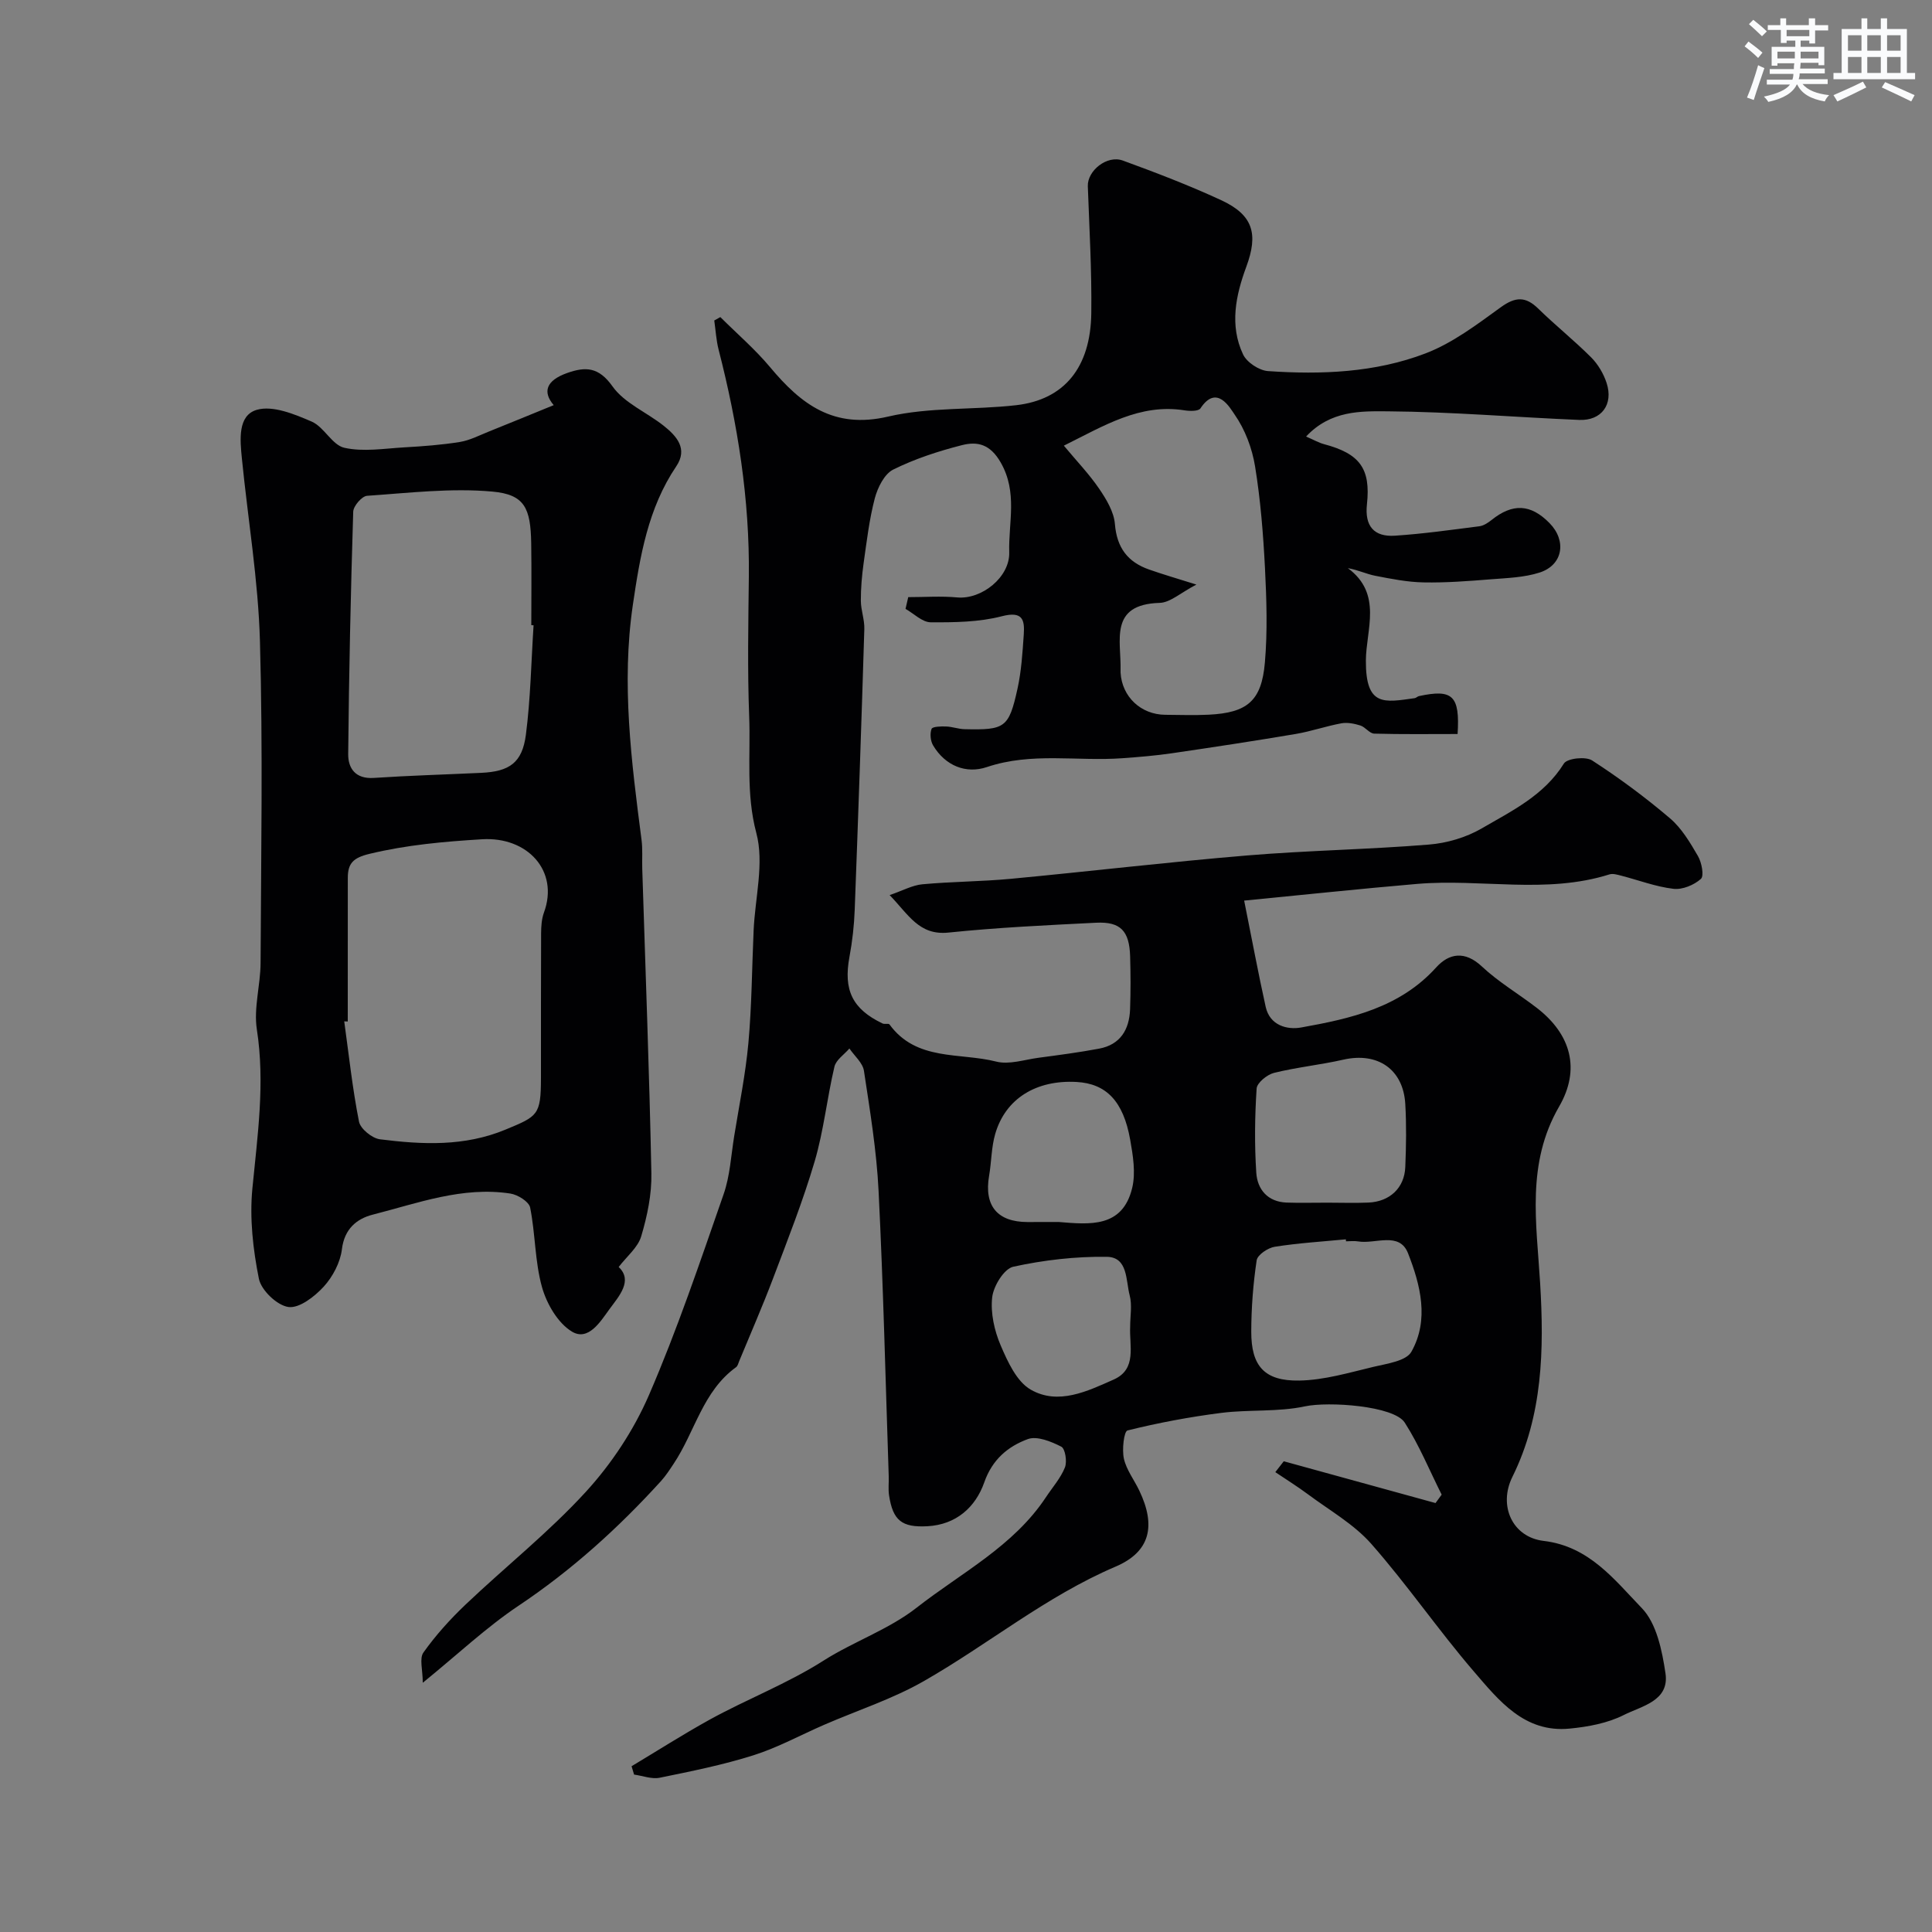 <svg enable-background="new 0 0 400 400" viewBox="0 0 400 400" xmlns="http://www.w3.org/2000/svg"><rect x="0" y="0" width="400" height="400" fill="#808080" stroke="none"/><path d="m265.79 302.54c10.47 2.88 20.95 5.77 31.42 8.65.42-.58.84-1.16 1.27-1.74-2.51-5-4.64-10.23-7.64-14.91-2.25-3.5-15.82-4.41-20.66-3.37-5.6 1.2-11.56.63-17.29 1.35-6.54.83-13.06 2.05-19.45 3.64-.74.18-1.17 3.96-.75 5.84.52 2.32 2.13 4.39 3.19 6.61 3.49 7.3 2.28 12.68-4.93 15.75-14.37 6.13-26.34 16.08-39.72 23.72-6.46 3.69-13.68 6.02-20.55 9-4.89 2.12-9.63 4.73-14.68 6.33-6.33 2-12.89 3.32-19.41 4.65-1.66.34-3.54-.41-5.31-.65-.17-.58-.34-1.15-.52-1.73 5.35-3.21 10.62-6.57 16.07-9.59 7.8-4.31 16.1-7.45 23.76-12.33 6.05-3.85 13.43-6.4 19.17-10.89 9.23-7.23 20.06-12.71 26.79-22.89 1.35-2.04 3.04-3.94 3.93-6.16.48-1.21.07-3.88-.75-4.3-2.09-1.07-5.02-2.27-6.93-1.57-4.1 1.51-7.35 4.2-9.02 8.96-1.8 5.12-5.79 8.75-11.75 9.08-5.33.29-7.16-1.19-7.96-6.39-.2-1.3-.02-2.66-.07-3.99-.66-19.68-1.12-39.38-2.1-59.04-.41-8.32-1.78-16.61-3.03-24.87-.25-1.65-1.97-3.09-3.01-4.62-1.07 1.25-2.77 2.35-3.1 3.77-1.53 6.48-2.21 13.19-4.08 19.56-2.43 8.24-5.6 16.27-8.64 24.31-2.17 5.74-4.64 11.37-6.98 17.04-.19.45-.31 1.04-.66 1.3-6.92 4.99-8.52 13.4-12.93 20-.81 1.22-1.62 2.47-2.59 3.55-8.85 9.74-18.51 18.48-29.52 25.84-6.65 4.45-12.55 10.03-19.83 15.95 0-2.66-.74-5.04.14-6.27 2.54-3.57 5.53-6.89 8.72-9.92 8.25-7.84 17.24-14.97 24.9-23.34 5.32-5.81 9.92-12.77 13.05-19.99 5.87-13.56 10.6-27.63 15.47-41.61 1.33-3.8 1.54-7.99 2.19-12.01 1.04-6.44 2.36-12.86 2.95-19.35.7-7.73.73-15.51 1.08-23.28.3-6.76 2.22-13.93.56-20.16-2.17-8.17-1.17-16.11-1.48-24.12-.37-9.65-.18-19.33-.07-29 .18-15.96-2.3-31.55-6.26-46.96-.5-1.96-.61-4.02-.9-6.04.42-.23.84-.46 1.26-.7 3.45 3.44 7.19 6.65 10.3 10.37 6.43 7.7 13.17 12.86 24.43 10.23 8.56-2 17.7-1.35 26.53-2.36 9.95-1.14 15.4-7.81 15.54-19.05.11-8.76-.4-17.52-.72-26.29-.11-3.18 3.95-6.51 7.25-5.31 6.87 2.51 13.72 5.13 20.35 8.2 6.67 3.08 7.72 7.02 5.21 13.8-2.18 5.89-3.5 12.12-.67 18.13.77 1.65 3.32 3.33 5.16 3.46 11.06.76 22.2.32 32.61-3.66 5.61-2.14 10.66-5.99 15.61-9.57 3.02-2.18 5.12-2.27 7.75.31 3.54 3.46 7.43 6.57 10.93 10.07 1.43 1.43 2.58 3.38 3.21 5.31 1.45 4.45-1.06 7.85-5.69 7.65-13.2-.55-26.4-1.68-39.6-1.78-5.58-.04-11.84-.22-16.93 5.22 1.56.67 2.6 1.28 3.72 1.58 7.38 1.96 9.69 5.02 8.88 12.46-.49 4.52 1.48 6.77 5.78 6.49 5.84-.38 11.66-1.21 17.48-1.95.89-.11 1.81-.72 2.54-1.3 4.36-3.5 8.1-3.33 11.99.63 3.6 3.66 2.81 8.67-2.01 10.24-3.2 1.04-6.75 1.14-10.16 1.41-4.62.37-9.27.73-13.9.64-3.34-.06-6.69-.73-9.99-1.37-1.82-.35-3.54-1.2-5.68-1.58 7.24 5.33 3.76 12.78 3.73 19.13-.05 9.62 3.82 8.66 10.09 7.79.31-.04.58-.36.9-.43 6.96-1.5 8.5-.12 8 7.85-5.72 0-11.5.08-17.27-.08-.96-.03-1.82-1.35-2.85-1.68-1.24-.39-2.68-.68-3.92-.46-3.18.58-6.28 1.67-9.47 2.21-8.52 1.44-17.06 2.74-25.61 3.99-3.4.5-6.83.78-10.26 1.03-9.35.69-18.79-1.3-28.1 1.84-4.28 1.44-8.58-.25-11.11-4.49-.55-.92-.69-2.44-.32-3.42.19-.49 1.95-.54 2.99-.5 1.29.04 2.56.53 3.84.56 8.39.2 9.17-.28 10.96-8.37.81-3.67 1.04-7.48 1.3-11.24.22-3.14-.3-4.87-4.55-3.77-4.71 1.22-9.8 1.28-14.72 1.25-1.74-.01-3.48-1.8-5.21-2.78.19-.81.37-1.62.56-2.43 3.38 0 6.78-.25 10.13.06 5.09.47 10.92-4.21 10.78-9.32-.18-6.2 1.79-12.4-1.76-18.61-2.2-3.84-4.84-4.41-8.06-3.59-4.86 1.24-9.73 2.83-14.2 5.05-1.83.91-3.22 3.72-3.81 5.94-1.15 4.39-1.68 8.95-2.32 13.46-.36 2.57-.58 5.18-.57 7.78.01 1.94.78 3.89.72 5.82-.59 19.37-1.26 38.74-1.99 58.11-.12 3.27-.49 6.57-1.09 9.79-1.27 6.84.58 10.78 6.85 13.78.42.2 1.25-.07 1.44.2 5.58 7.66 14.55 5.77 22.1 7.69 2.68.68 5.83-.4 8.75-.79 4.19-.56 8.4-1.11 12.55-1.89 4.39-.82 6.25-3.94 6.41-8.14.13-3.66.12-7.34.01-11-.16-5.23-1.99-7.18-7.03-6.93-10.2.51-20.42.99-30.58 2.04-6.08.63-8.24-3.69-12.18-7.76 2.7-.92 4.7-2.05 6.79-2.24 6.08-.56 12.21-.56 18.29-1.13 16.33-1.54 32.63-3.48 48.97-4.84 12.5-1.04 25.08-1.23 37.59-2.25 3.74-.3 7.72-1.47 10.95-3.35 6.24-3.63 12.91-6.83 17.01-13.43.67-1.08 4.5-1.51 5.84-.64 5.61 3.63 11.02 7.64 16.11 11.97 2.42 2.06 4.18 5.03 5.81 7.84.77 1.33 1.3 4.1.6 4.72-1.42 1.27-3.83 2.27-5.68 2.05-3.66-.43-7.21-1.79-10.81-2.72-.79-.2-1.72-.49-2.43-.27-13.14 4.15-26.63.84-39.9 1.98-11.7 1-23.39 2.25-35.74 3.45 1.63 8.09 2.92 15.08 4.46 22.01.86 3.86 4.46 4.78 7.34 4.26 10.25-1.84 20.4-4.08 27.94-12.42 2.66-2.95 5.94-3.53 9.48-.21 3.43 3.22 7.59 5.66 11.34 8.55 7.16 5.51 9.1 12.76 4.65 20.45-6.83 11.8-4.68 24.1-3.93 36.59.82 13.67.57 27.32-5.75 40.09-2.94 5.94-.02 12.48 6.49 13.25 9.44 1.12 14.65 8.06 20.3 13.9 3.07 3.17 4.21 8.8 4.91 13.51.85 5.75-4.97 6.78-8.6 8.62-3.37 1.71-7.43 2.46-11.26 2.83-9.35.91-14.65-5.83-19.83-11.85-7.36-8.56-13.77-17.94-21.23-26.41-3.61-4.09-8.66-6.94-13.11-10.26-2.18-1.62-4.5-3.06-6.75-4.58.57-.74 1.16-1.49 1.75-2.25zm-18.09-181.51c-3.26 1.69-5.41 3.73-7.61 3.79-10.56.31-7.93 7.84-8.09 13.92 0 .17-.01.33 0 .5.28 5.01 4.21 8.72 9.27 8.75 3 .02 6 .13 8.99-.02 7.96-.4 10.93-2.82 11.62-10.79.56-6.47.35-13.04.02-19.55-.36-7.04-.92-14.11-2.05-21.06-.61-3.76-2.08-7.66-4.24-10.75-.95-1.36-3.7-6.38-7.07-1.27-.4.61-2.19.58-3.27.41-9.25-1.47-16.64 3.16-25.01 7.31 2.65 3.18 5.24 5.88 7.32 8.93 1.49 2.19 3.05 4.78 3.25 7.3.4 4.91 2.66 7.87 7.09 9.42 2.88 1.01 5.81 1.86 9.78 3.11zm30.98 135.97c-.01-.14-.03-.28-.04-.41-4.91.47-9.85.77-14.72 1.54-1.41.22-3.57 1.67-3.74 2.8-.73 4.87-1.11 9.83-1.12 14.76-.02 7.13 2.72 10.27 9.95 10.14 5.17-.09 10.34-1.65 15.44-2.86 2.75-.65 6.68-1.19 7.76-3.1 3.74-6.63 1.87-13.86-.69-20.39-1.79-4.58-6.8-1.85-10.34-2.46-.81-.14-1.66-.02-2.5-.02zm-3.83-8c2.82 0 5.65.1 8.47-.02 4.42-.19 7.46-3.04 7.63-7.37.18-4.34.25-8.7 0-13.02-.41-7.22-5.73-10.81-12.82-9.2-4.75 1.08-9.64 1.57-14.37 2.74-1.43.36-3.52 2.06-3.59 3.25-.38 5.79-.45 11.64-.07 17.43.23 3.46 2.37 6.02 6.27 6.17 2.83.1 5.65.01 8.48.02zm-55.66 4c6.43.52 13.22 1.26 15.22-7.06.75-3.13.16-6.72-.42-9.99-1.42-7.98-4.96-11.59-11.08-11.94-8.37-.47-14.74 3.44-16.86 10.76-.81 2.78-.77 5.79-1.27 8.68-1.06 6.18 1.69 9.54 7.93 9.56 2.16 0 4.32-.01 6.48-.01zm14.8 21.64c0-2.16.43-4.43-.1-6.44-.82-3.07-.32-7.93-4.74-7.99-6.46-.09-13.05.67-19.36 2.05-1.91.42-4.11 4.01-4.37 6.35-.36 3.23.45 6.88 1.75 9.92 1.45 3.39 3.32 7.51 6.23 9.18 5.7 3.27 11.73.33 17.18-2.09 4.88-2.17 3.2-7.01 3.41-10.98z" fill="#010103"/><path d="m128.09 262.32c3.02 2.84.03 6.08-1.93 8.76-1.81 2.48-4.35 6.69-7.77 4.6-2.91-1.77-5.21-5.75-6.18-9.21-1.48-5.3-1.36-11.02-2.45-16.46-.25-1.23-2.57-2.67-4.11-2.9-9.9-1.51-19.14 1.99-28.48 4.37-3.3.84-5.87 2.94-6.38 7.16-.33 2.73-1.89 5.69-3.77 7.75-1.88 2.05-5.05 4.52-7.3 4.21-2.35-.32-5.64-3.46-6.12-5.85-1.22-6.08-1.94-12.51-1.35-18.65 1.06-10.99 2.65-21.83.93-32.95-.69-4.44.75-9.17.77-13.78.1-22.2.49-44.41-.13-66.59-.35-12.64-2.49-25.24-3.74-37.86-.38-3.82-.91-8.91 3.09-10.07 3.31-.96 7.79.89 11.35 2.43 2.58 1.11 4.25 4.87 6.78 5.43 3.94.88 8.26.15 12.41-.09 3.83-.22 7.68-.5 11.47-1.11 2.05-.33 3.99-1.34 5.95-2.13 4.62-1.85 9.21-3.75 13.51-5.5-2.31-2.7-1.64-5.09 2.8-6.66 3.8-1.34 6.51-1.26 9.37 2.77 2.46 3.48 7.09 5.37 10.6 8.16 2.68 2.13 5.06 4.76 2.6 8.4-5.86 8.68-7.51 18.67-8.98 28.65-2.4 16.29-.31 32.48 1.79 48.65.26 1.97.09 3.99.15 5.98.66 21.03 1.47 42.06 1.89 63.1.09 4.33-.85 8.81-2.09 12.99-.67 2.34-2.99 4.19-4.68 6.4zm-56.09-50.83c-.24-.01-.49-.02-.73-.03.96 6.94 1.7 13.92 3.06 20.77.3 1.49 2.71 3.44 4.34 3.65 8.76 1.1 17.45 1.54 26.02-2.02 6.64-2.76 7.3-2.96 7.31-10.66.01-9.98-.02-19.96.03-29.94.01-1.45.1-2.99.59-4.33 3.17-8.61-3.4-15.74-12.81-15.17-7.89.48-15.59 1.16-23.31 3.02-3.37.81-4.49 1.96-4.49 4.98-.01 9.91-.01 19.82-.01 29.73zm38.47-82.03c-.16-.01-.31-.02-.47-.03 0-5.65.07-11.3-.02-16.95-.12-7.27-1.34-10.09-8.01-10.7-8.57-.78-17.32.28-25.97.87-1.07.07-2.83 2.11-2.87 3.28-.52 16.72-.88 33.44-1.04 50.17-.03 3 1.52 5.21 5.3 4.96 7.4-.49 14.82-.7 22.23-1.05 5.84-.27 8.5-2.07 9.26-7.89.97-7.5 1.1-15.11 1.59-22.66z" fill="#010103"/><g fill="#fafbfc"><path d="m361.2 9.6.8-1c.9.7 1.9 1.4 2.9 2.3l-.9 1.1c-1-1-2-1.8-2.8-2.4zm.5 10.6c.9-2.1 1.6-4.3 2.3-6.7.4.2.8.4 1.3.6-.7 2.1-1.5 4.3-2.2 6.6zm.4-15.2.9-.9c1 .8 2 1.6 2.8 2.4l-1 1c-.9-.9-1.8-1.7-2.7-2.5zm12.5-1.2h1.2v1.4h2.7v1.1h-2.7v2.7h-1.2v-.6h-1.8v1.3h4.9v3.8h-1.2v-.5h-3.7c0 .4-.1.9-.1 1.2h5.1v1h-5.2c0 .5-.1.9-.2 1.2h6v1h-5.2c1.1 1.3 2.9 2 5.5 2.3-.4.4-.7.8-.9 1.3-2.9-.5-4.8-1.6-5.7-3.5h-.1c-.8 1.7-2.7 2.9-5.9 3.6-.2-.4-.6-.8-.9-1.1 2.8-.6 4.6-1.4 5.4-2.5h-4.8v-1h5.3c.1-.3.2-.7.2-1.2h-4.9v-1h5c0-.4 0-.8.1-1.2h-3.5v.5h-1.2v-3.9h4.9v-1.3h-1.8v.5h-1.2v-2.7h-2.7v-1h2.6v-1.4h1.2v1.4h4.7v-1.4zm-6.6 8.3h3.6c0-.4 0-.9 0-1.4h-3.6zm1.9-4.6h4.7v-1.3h-4.7zm6.6 3.2h-3.7v1.4h3.7z"/><path d="m385.3 3.8h1.3v2.2h2.8v-2.2h1.3v2.2h4.1v9.1h1.7v1.3h-16.9v-1.3h1.7v-9.1h4.1v-2.2zm.4 13.1.7 1.2c-1.8.9-3.8 1.9-6 2.9-.2-.4-.5-.8-.8-1.3 2.3-1 4.3-1.9 6.1-2.8zm-3.1-6.4h2.8v-3.2h-2.8zm0 4.6h2.8v-3.3h-2.8zm4-4.6h2.8v-3.2h-2.8zm0 4.6h2.8v-3.3h-2.8zm3.7 1.9c2.1.9 4.1 1.8 6.1 2.7l-.7 1.3c-2.2-1.1-4.2-2-6.1-2.9zm3.2-9.7h-2.8v3.2h2.8zm-2.8 7.8h2.8v-3.3h-2.8z"/></g></svg>